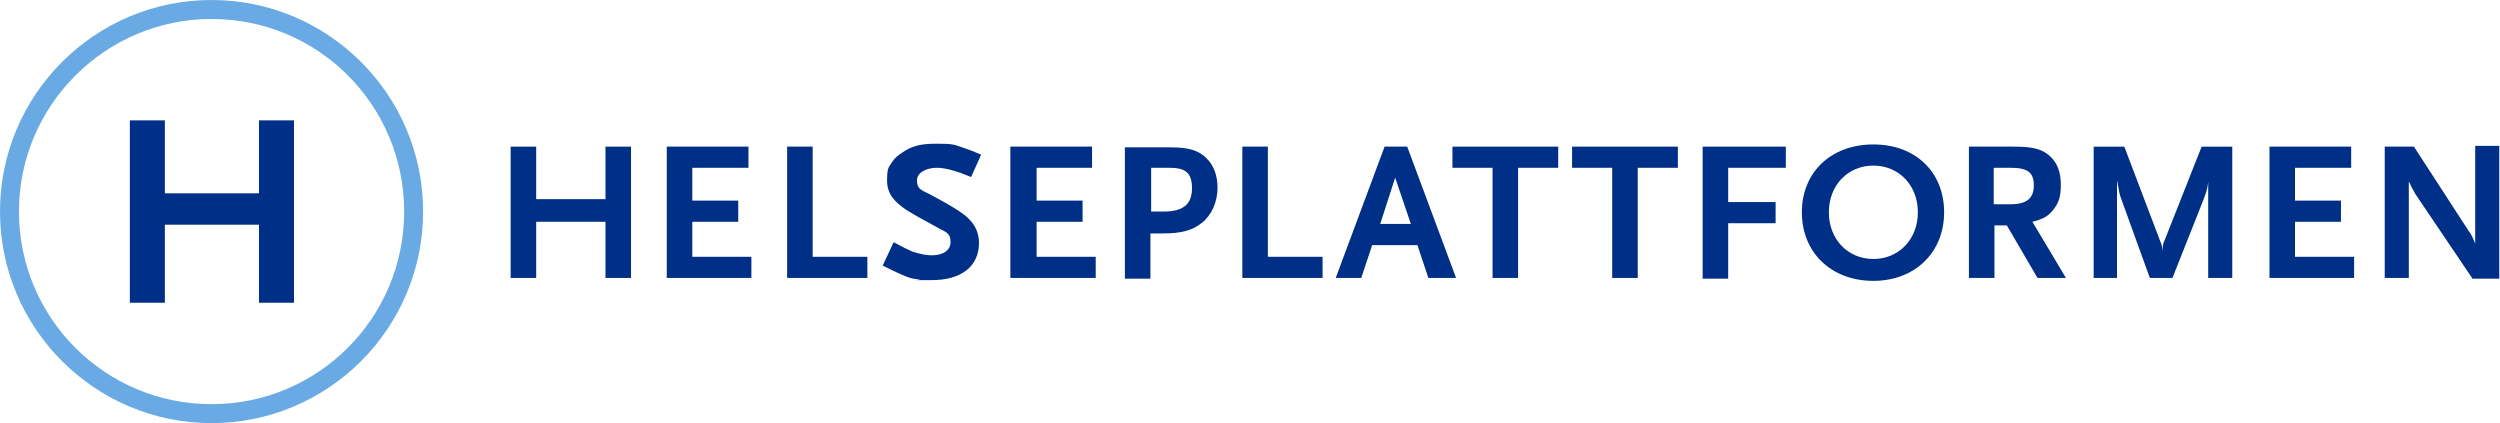 <?xml version="1.0" encoding="UTF-8"?>
<svg id="Layer_1" data-name="Layer 1" xmlns="http://www.w3.org/2000/svg" version="1.1" viewBox="0 0 342.7 58">
  <defs>
    <style>
      .cls-1 {
        fill: #6aaae4;
      }

      .cls-1, .cls-2 {
        stroke-width: 0px;
      }

      .cls-2 {
        fill: #002f87;
      }
    </style>
  </defs>
  <path class="cls-2" d="M83,38.1v-7.7h-9.5v7.7h-3.5v-18h3.5v7.2h9.5v-7.2h3.5v18h-3.5Z"/>
  <path class="cls-2" d="M91.4,38.1v-18h11.2v2.9h-7.7v4.5h6.3v2.9h-6.3v4.8h8.1v2.9h-11.5Z"/>
  <path class="cls-2" d="M107.9,38.1v-18h3.5v15.1h7.5v2.9h-11Z"/>
  <path class="cls-2" d="M133.2,24.3c-1.9-.8-3.5-1.3-4.8-1.3s-2.7.6-2.7,1.7.4,1.3,1.7,1.9c2.8,1.5,4.7,2.6,5.5,3.5.8.8,1.3,1.9,1.3,3.2,0,3.2-2.4,5.1-6.5,5.1s-1.1,0-1.7-.1c-1.3-.1-1.9-.4-3.8-1.3l-1.2-.6,1.5-3.2c1.3.7,1.9,1,2.6,1.3.9.3,1.9.5,2.6.5,1.6,0,2.6-.7,2.6-1.8s-.4-1.3-1.6-1.9l-2.9-1.6c-3.3-1.8-4.2-3.1-4.2-5s.3-1.8.7-2.5c.3-.5.8-.9,1.4-1.3,1.3-.9,2.5-1.2,4.7-1.2s2.3.1,3.5.5c.9.3,1.4.5,2.6,1l-1.4,3.1Z"/>
  <path class="cls-2" d="M138.5,38.1v-18h11.2v2.9h-7.6v4.5h6.3v2.9h-6.3v4.8h8.1v2.9h-11.6Z"/>
  <path class="cls-2" d="M164.8,30.5c-1.3,1.1-2.9,1.5-5.4,1.5s-1.1,0-1.7,0v6.2h-3.5v-18h6.3c2.4,0,3.8.4,4.9,1.5,1,1,1.5,2.4,1.5,4,0,2-.8,3.8-2.2,4.9ZM160.2,23h-2.4v6h1.7c2.7,0,3.9-1,3.9-3.2s-1-2.8-3.1-2.8Z"/>
  <path class="cls-2" d="M170.3,38.1v-18h3.5v15.1h7.5v2.9h-11Z"/>
  <path class="cls-2" d="M195.8,38.1l-1.5-4.5h-6.2l-1.5,4.5h-3.5l6.7-18h3.1l6.7,18h-3.8ZM191.3,24.2l-2.1,6.5h4.2l-2.2-6.5Z"/>
  <path class="cls-2" d="M208.1,23v15.1h-3.5v-15.1h-5.5v-2.9h14.5v2.9h-5.6Z"/>
  <path class="cls-2" d="M224.5,23v15.1h-3.5v-15.1h-5.5v-2.9h14.5v2.9h-5.6Z"/>
  <path class="cls-2" d="M236.9,23v4.7h6.5v2.9h-6.5v7.6h-3.5v-18.1h11.4v2.9h-7.9Z"/>
  <path class="cls-2" d="M256.8,38.5c-5.8,0-9.8-3.9-9.8-9.4s4-9.3,9.8-9.3,9.7,3.8,9.7,9.3-4,9.4-9.7,9.4ZM256.8,22.7c-3.5,0-6.1,2.7-6.1,6.4s2.6,6.4,6.1,6.4,6.1-2.7,6.1-6.4-2.6-6.4-6.1-6.4Z"/>
  <path class="cls-2" d="M279.3,38.1l-4.2-7.2h-1.7v7.2h-3.5v-18h6.1c2.6,0,3.9.3,5,1.3,1,.9,1.5,2.2,1.5,3.9s-.3,2.5-1,3.4c-.7.9-1.3,1.3-2.9,1.7l4.6,7.7h-4ZM275.6,23h-2.3v5h2.3c2.2,0,3.2-.8,3.2-2.6s-.9-2.4-3.2-2.4Z"/>
  <path class="cls-2" d="M302.7,38.1v-13.2c-.1.9-.1,1-.7,2.6l-4.2,10.6h-3.1l-3.8-10.5c-.4-1-.4-1.3-.7-2.9v13.4h-3.2v-18h4.2l4.9,12.9c.2.5.3.7.3,1.4.1-.8.1-1,.3-1.4l5.1-12.9h4.2v18h-3.3Z"/>
  <path class="cls-2" d="M311.1,38.1v-18h11.2v2.9h-7.7v4.5h6.3v2.9h-6.3v4.8h8.1v2.9h-11.5Z"/>
  <path class="cls-2" d="M339,38.3l-7.9-11.7-.6-1.1c-.1-.2-.1-.3-.3-.6v13.2h-3.3v-18h4l7.4,11.4c.6.8.8,1.4,1,1.9v-13.4h3.3v18.2h-3.7Z"/>
  <path class="cls-2" d="M35.5,41.5v-10.7h-12.9v10.7h-4.8v-25h4.8v10h12.9v-10h4.8v25h-4.8Z"/>
  <path class="cls-1" d="M29,58C13,58,0,45,0,29S13,0,29,0s29,13,29,29-13,29-29,29ZM29,2.6C14.5,2.6,2.6,14.4,2.6,29s11.8,26.4,26.4,26.4,26.4-11.8,26.4-26.4S43.6,2.6,29,2.6Z"/>
</svg>